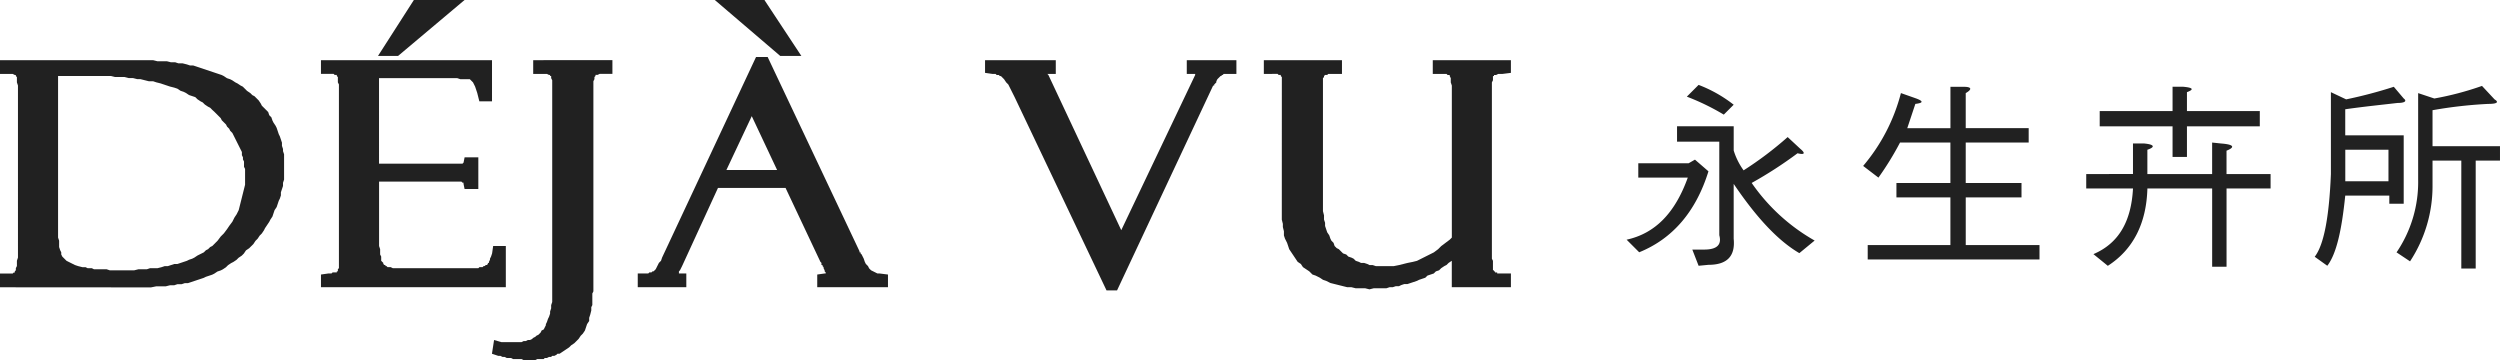 <svg xmlns="http://www.w3.org/2000/svg" width="264.742" height="38.127" viewBox="0 0 264.742 38.127">
  <g id="Group_905" data-name="Group 905" transform="translate(-38 -23)">
    <path id="Path_1385" data-name="Path 1385" d="M337.024,338.195v-1.454h16.212l.447.112h1.006l.447.112h.447l.335.112h.447l.447.112.335.112h.335l.335.112.335.112.335.112.335.112.335.112.335.112.335.112.335.112.335.112.224.112.335.224.335.112.224.112.335.224.224.112.335.224.224.112.224.224.224.224.335.224.224.224.224.112.224.224.224.224.224.335.112.224.224.224.224.224.224.224.112.335.224.224.112.336.112.224.224.335.112.224.112.335.112.335.112.224.112.335.112.335v.335l.112.336v.224l.112.335v2.683l-.112.335v.335l-.112.335-.112.335v.335l-.112.335-.112.224-.112.335-.112.335-.224.335-.112.336-.112.335-.224.336-.112.224-.224.335-.224.335-.112.224-.224.335-.224.224-.224.335-.224.224-.223.336-.224.224-.224.224-.335.224-.224.335-.224.224-.335.224-.224.224-.335.224-.224.112-.335.224-.224.224-.335.223-.224.112-.336.112-.335.224-.224.112-.335.112-.335.112-.224.112-.335.112-.336.112-.335.112-.335.112-.336.112h-.335l-.335.112h-.447l-.335.112h-.447l-.447.112h-1.006l-.559.112H337.024v-1.454h1.342l.112-.112h.112V359.1l.112-.112v-.224l.112-.224v-.559l.112-.336V339.425l-.112-.335v-.559l-.112-.112v-.112h-.112l-.224-.112h-1.342Zm9.727.223h-3.578v17.107l.112.335v.671l.112.336.112.224v.224l.112.224.112.112.112.112.224.224.224.112.224.112.224.112.224.112.335.112.447.112h.335l.224.112h.447l.224.112h1.342l.335.112h2.572l.447-.112h.894l.335-.112h.783l.447-.112.335-.112h.335l.335-.112.336-.112h.335l.336-.112.335-.112.335-.112.224-.112.335-.112.224-.112.335-.224.224-.112.224-.112.224-.112.224-.224.224-.112.224-.224.224-.112.224-.224.112-.112.224-.224.336-.447.335-.335.335-.447.224-.335.335-.447.224-.447.224-.335.224-.447.112-.447.112-.447.112-.447.112-.447.112-.447.112-.447v-1.677l-.112-.224v-.559l-.112-.224v-.224l-.112-.224v-.335l-.112-.224-.112-.224-.112-.224-.112-.224-.112-.224-.112-.224-.112-.224-.112-.224-.112-.224-.224-.224-.112-.224-.224-.224-.112-.224-.224-.224-.224-.224-.112-.224-.224-.224-.224-.224-.224-.224L359.5,342l-.224-.224-.224-.112-.336-.224-.224-.224-.224-.112-.336-.224-.224-.224-.335-.112-.335-.112-.335-.224-.224-.112-.335-.112-.336-.224-.335-.112-.447-.112-.335-.112-.335-.112-.335-.112-.447-.112-.336-.112h-.447l-.447-.112-.447-.112h-.335l-.447-.112h-.447l-.447-.112h-1.006l-.447-.112h-2.013Zm41.034,2.684-.224-.894-.112-.335-.112-.335-.112-.224-.112-.224-.112-.112-.112-.112h0l-.112-.112h-1.006l-.335-.112h-8.274V347.7H386l.112-.112h0l.112-.559h1.453v3.354H386.22l-.112-.559h0v-.112H386l-.112-.112h-8.721v6.82l.112.335v.559l.112.224v.447l.112.112.112.112v.112l.112.112h.112v.112h.112l.112.112h.335l.224.112h9.057l.112-.112h.336l.112-.112h.112l.112-.112h.112l.112-.112v-.112h.112V358.1l.112-.224v-.112l.112-.224.112-.336.112-.783h1.342v4.361H371.014v-1.342l.783-.112h.335l.112-.112h.447V359.1h.112v-.224l.112-.112V339.313l-.112-.224v-.559l-.112-.112h0v-.112h-.224l-.112-.112h-1.342v-1.454h18.113V341.1Zm-6.932-10.734h5.367l-7.044,5.926h-2.124l3.8-5.926Zm12.635,6.373v1.454h1.453l.224.112h.112v.112h.112v.224l.112.224v23.48l-.112.335v.335l-.112.335v.224l-.112.335-.112.224-.112.335-.112.223v.112l-.112.224-.112.224-.224.112-.112.224-.112.112-.112.112-.224.112-.112.112-.224.112-.112.112-.224.112h-.224l-.224.112h-.224l-.223.112h-2.125l-.783-.224-.224,1.454.671.224h.224l.224.112h.224l.224.112h.447l.223.112h.895l.223.112h1.23l.223-.112h.671l.112-.112h.224l.224-.112h.224l.112-.112h.224l.224-.112.112-.112h.224l.335-.224.336-.224.335-.224.224-.224.335-.224.224-.224.224-.224.224-.336.224-.224.224-.336.112-.335.112-.336.224-.335v-.336l.112-.335.112-.447V362.9l.112-.224v-1.23l.112-.224v-22.25l.112-.224v-.224l.112-.112h0v-.112h.224l.224-.112h1.342v-1.454Zm35.555,22.027.224.224.224.112.224.112.224.112h.224l.894.112v1.342h-7.491v-1.342l.783-.112h.112v-.112l-.112-.112v-.112l-.112-.224v-.112l-.112-.112v-.112h-.112v-.112h0v-.112l-.112-.112h0l-3.69-7.827h-7.156l-3.8,8.274-.112.224-.112.224-.112.112v.224h.783v1.454h-5.143v-1.454h1.118l.112-.112h.224l.112-.112h.112l.112-.112.112-.112.112-.223.112-.224.112-.224.224-.224.112-.336,9.951-21.244h1.23l9.727,20.573v.112h.112v.112l.112.112.112.224.112.224.112.335.112.224.224.224.112.224Zm-15.094-10.4h5.367l-2.683-5.7-2.684,5.7Zm-1.23-18h5.255l3.913,5.926h-2.236l-6.932-5.926Zm50.762,7.827H462.7v-1.454h5.255v1.454h-1.342l-.112.112h-.112v.112h-.112l-.112.112-.112.112-.112.112-.112.224v.112l-.112.112-.112.112v.112h-.112l-10.175,21.691H454.2l-9.728-20.461-.224-.447-.224-.447-.224-.447-.223-.224-.224-.335-.112-.112-.112-.112-.112-.112h-.112l-.112-.112h-.224l-.112-.112h-.335l-.783-.112v-1.342h7.491v1.454h-.894l.112.112h0l7.715,16.436,7.827-16.436h0v-.112h-.112ZM490.2,358.432l-.224.112-.335.224-.224.224-.336.112-.224.224-.335.112-.336.112-.224.224-.335.112L487.3,360l-.224.112-.335.112-.335.112-.335.112h-.336l-.335.112-.224.112h-.335l-.336.112h-.335l-.335.112h-1.342l-.447.112-.447-.112h-1.006l-.447-.112h-.447l-.447-.112-.447-.112-.447-.112-.447-.112-.447-.224-.335-.112-.335-.224-.447-.224-.335-.112-.336-.336-.335-.224-.335-.223-.224-.335-.335-.224-.224-.335-.224-.335-.224-.335-.224-.335-.112-.335-.112-.336-.224-.447-.112-.335v-.447l-.112-.447v-.335l-.112-.447V338.53l-.112-.112v-.112h-.224l-.112-.112H470.86v-1.454h8.274v1.454h-1.453l-.112.112h-.224l-.112.112h0v.112l-.112.112V352.73l.112.447v.447l.112.335v.336l.112.335.112.335.224.335.112.335.112.224.224.224.112.336.224.224.224.112.224.224.224.224.336.112.224.224.335.112.224.112.224.224.336.112.224.112h.335l.335.112.224.112h.335l.336.112h1.9l.559-.112.447-.112.447-.112.559-.112.447-.112.447-.224.447-.224.447-.224.447-.224.447-.335.335-.335.447-.336.447-.335.224-.224v-16.1l-.112-.335v-.447l-.112-.224h0v-.112h-.224l-.112-.112H488.75v-1.454h8.274v1.342l-.894.112h-.447l-.224.112h-.224v.112h-.112v.447l-.112.224v18.672l.112.224v.894h0v.112h.112v.112h.112v.112h.224v.112h1.454v1.454h-6.261v-2.8h0l-.335.224Z" transform="translate(-299.024 -307.368)" fill="#212121" fill-rule="evenodd"/>
    <path id="Path_1386" data-name="Path 1386" d="M360.254,360.478a24.9,24.9,0,0,1,3.905,1.9l1.048-1.048a14.229,14.229,0,0,0-3.715-2.1l-1.238,1.238Zm-1.048,4.762h4.477v9.906c.286,1.048-.286,1.524-1.619,1.524h-1.238l.667,1.714,1.048-.1c1.9,0,2.857-.857,2.667-2.762v-5.81c2.381,3.524,4.667,6,6.953,7.334l1.619-1.333a20.189,20.189,0,0,1-6.667-6.1,43.587,43.587,0,0,0,4.858-3.143c.762.19.857,0,.286-.476l-1.333-1.238a37.325,37.325,0,0,1-4.667,3.524,7.2,7.2,0,0,1-1.048-2.1v-2.572h-6v1.619Zm-4.1,3.81v-1.524h5.334l.667-.381,1.429,1.238c-1.333,4.286-3.81,7.144-7.334,8.572l-1.333-1.333c3.048-.667,5.143-2.857,6.477-6.572Zm27.812-8.953a19.437,19.437,0,0,1-4,7.715l1.619,1.238a31.707,31.707,0,0,0,2.286-3.715h5.334v4.286h-5.715v1.524h5.715v5.048H379.4v1.524h18.192v-1.524h-7.81v-5.048h5.905v-1.524H389.78v-4.286h6.667v-1.524H389.78V360.1c.667-.381.667-.667-.19-.667h-1.429v4.381h-4.572l.857-2.572c.857-.1.857-.286.1-.571l-1.619-.571Zm21.05,3.524h7.715v3.238h1.524v-3.238h7.715V362h-7.715v-2c.762-.286.667-.476-.381-.572h-1.143V362h-7.715v1.619Zm3.524,5.048v-3.238h1.143c1.143.1,1.238.381.381.667v2.572h6.858v-3.334l.953.1c1.333.1,1.524.381.571.762v2.477h4.667v1.524H417.4v8.287h-1.524v-8.287h-6.858c-.1,3.715-1.524,6.477-4.191,8.191l-1.524-1.238c2.667-1.143,4-3.429,4.191-6.953h-4.953V368.67ZM428.451,360v8.668c-.19,4.667-.762,7.525-1.714,8.763l1.333.953c.953-1.238,1.524-3.715,1.9-7.429h4.667v.857h1.524v-7.239h-6.191v-2.762c2-.286,3.905-.476,5.524-.667.762,0,1.048-.19.667-.476l-1.048-1.238a47.886,47.886,0,0,1-5.048,1.333L428.451,360Zm1.524,6.1h4.572v3.334h-4.572V366.1Zm7.715,3.143V360.1l1.714.571a32.272,32.272,0,0,0,5.048-1.333l1.333,1.429c.476.286.286.476-.667.476a46.7,46.7,0,0,0-5.905.667v3.81h7.144v1.524h-2.572v11.43h-1.524v-11.43h-3.048v2.572a14.52,14.52,0,0,1-2.381,8.1l-1.429-.952A13.245,13.245,0,0,0,437.69,369.241Z" transform="translate(-143.616 -327.24)" fill="#212121"/>
  </g>
</svg>
